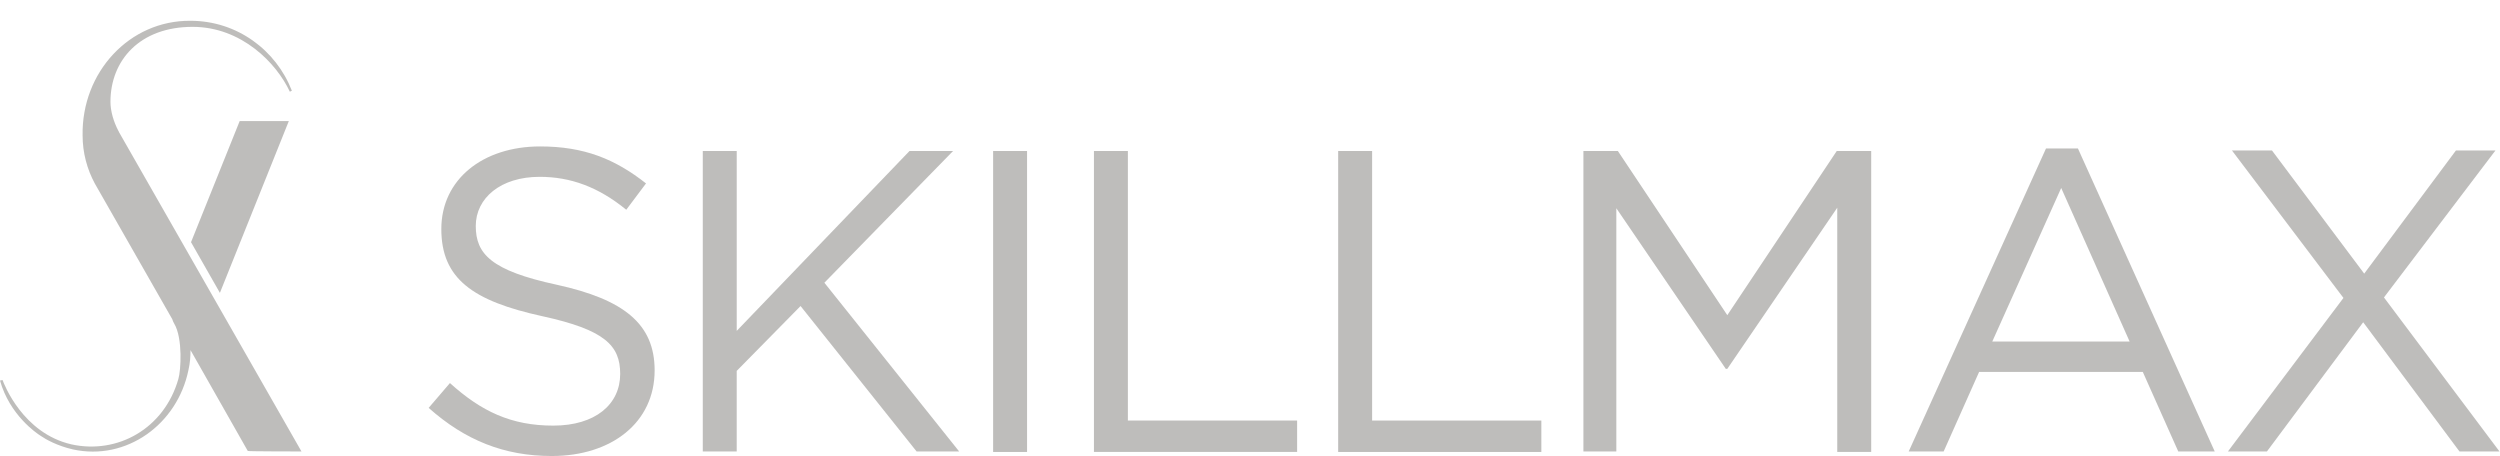 <?xml version="1.0" encoding="utf-8"?>
<!-- Generator: Adobe Illustrator 27.2.0, SVG Export Plug-In . SVG Version: 6.00 Build 0)  -->
<svg version="1.1" id="Livello_1" xmlns="http://www.w3.org/2000/svg" xmlns:xlink="http://www.w3.org/1999/xlink" x="0px" y="0px"
	 viewBox="0 0 493.4 90" style="enable-background:new 0 0 493.4 90;" xml:space="preserve">
<style type="text/css">
	.st0{opacity:0.5;}
	.st1{fill:#7E7C78;}
</style>
<g class="st0">
	<path class="st1" d="M109.9,56.2c13.2,2.9,19.3,7.7,19.3,16.9c0,10.3-8.5,16.9-20.3,16.9c-9.4,0-17.1-3.1-24.3-9.5l4.2-4.9
		c6.2,5.6,12.1,8.4,20.4,8.4s13.2-4.2,13.2-10.2c0-5.6-3-8.7-15.4-11.4c-13.7-3-19.9-7.4-19.9-17.2s8.2-16.3,19.5-16.3
		c8.7,0,14.8,2.5,20.9,7.3l-3.9,5.2c-5.5-4.5-11-6.5-17.1-6.5c-7.7,0-12.6,4.2-12.6,9.7S96.9,53.4,109.9,56.2L109.9,56.2z"/>
	<path class="st1" d="M189.3,89.1h-8.4L158,60.4l-12.6,12.8v15.9h-6.7V29.8h6.7v35.5l34.1-35.5h8.6l-25.4,26L189.3,89.1L189.3,89.1z
		"/>
	<path class="st1" d="M202.7,29.8v59.4H196V29.8H202.7z"/>
	<path class="st1" d="M215.9,29.8h6.7V83H256v6.2h-40.1V29.8L215.9,29.8z"/>
	<path class="st1" d="M264.1,29.8h6.7V83h33.4v6.2h-40.1V29.8z"/>
	<path class="st1" d="M340.9,72.8h-0.3L319,41.1v48h-6.5V29.8h6.8l21.6,32.4l21.6-32.4h6.8v59.4h-6.7V41L340.9,72.8L340.9,72.8z"/>
	<path class="st1" d="M437.1,89.1h-7.2l-7-15.7h-32.3l-7,15.7h-6.9l27.1-59.8h6.3L437.1,89.1z M406.8,37.1l-13.6,30.3h27.1
		L406.8,37.1z"/>
	<path class="st1" d="M485.4,89.1l-19-25.5l-19,25.5h-7.7l22.8-30.3l-22-29.1h7.9L466.6,54l18.1-24.3h7.8l-22,29l22.8,30.4H485.4
		L485.4,89.1z"/>
</g>
<g class="st0">
	<polygon class="st1" points="43.4,57.8 37.7,47.8 47.3,23.9 57,23.9 	"/>
	<path class="st1" d="M59.5,89.1l-36-63c0-0.1-0.1-0.2-0.1-0.2c-1-1.9-1.6-4-1.6-5.8c0-8.2,5.8-14.8,16.2-14.8
		c9.7,0,16.6,7.2,19.2,12.8l0.4-0.2c-3.1-8-10.8-13.8-20-13.8C25.5,4,16.1,14.3,16.3,26.7c0,3.5,0.9,6.7,2.4,9.5l0,0L34,63
		c0.1,0.3,0.2,0.6,0.4,0.9c1.7,2.9,1.3,9.3,0.8,10.9c-2.8,9.8-12,14.9-21.1,12.9C4.5,85.5,0.8,75.8,0.5,75L0,75.1
		C1.9,81.9,7.2,85.5,8,86c1,0.7,3.3,2,6.4,2.7C24.9,91,35,83.8,37.2,73c0.3-1.3,0.4-2.6,0.4-3.9L48.9,89
		C48.9,89.1,59.5,89.1,59.5,89.1z"/>
</g>
</svg>
